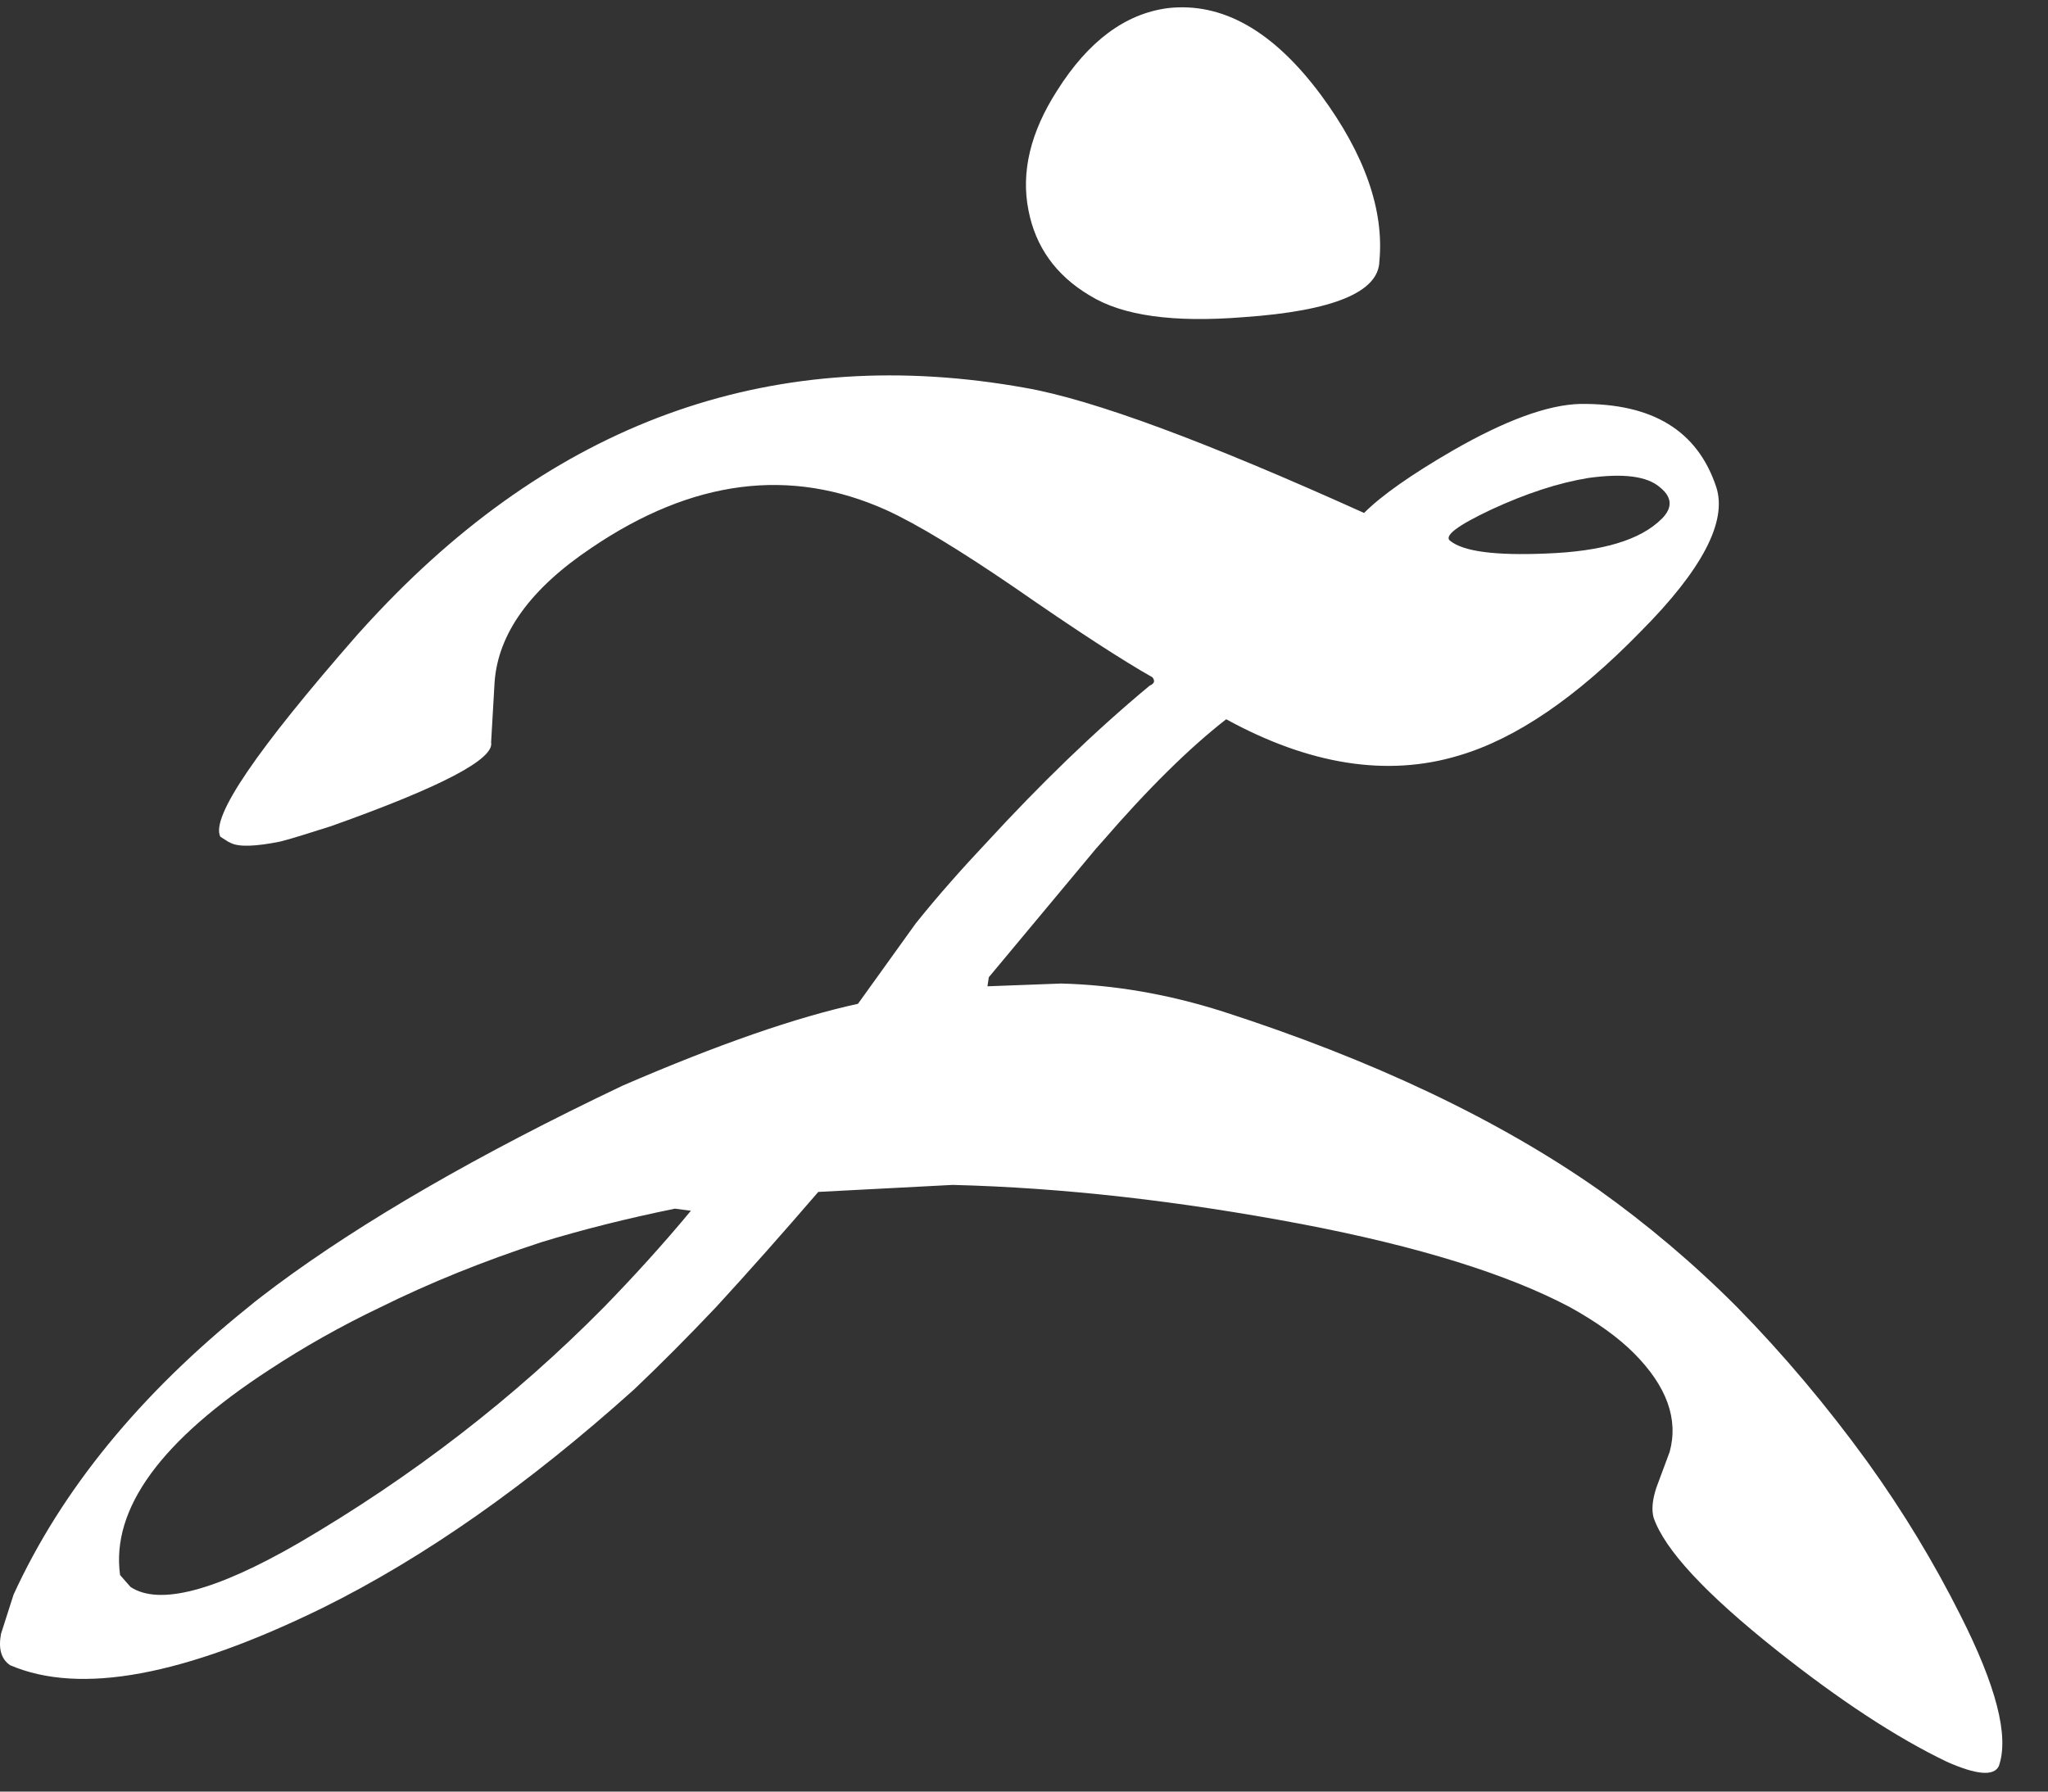 <?xml version="1.0" encoding="UTF-8"?> <svg xmlns="http://www.w3.org/2000/svg" width="40" height="35" viewBox="0 0 40 35" fill="none"><rect x="0" y="0" width="40" height="35" fill="#333333" stroke="none"/><path d="M20.087 4.107C19.938 3.356 20.129 2.577 20.646 1.771C21.257 0.801 21.978 0.269 22.807 0.159C23.881 0.037 24.874 0.61 25.798 1.853C26.655 3.014 27.036 4.107 26.941 5.104C26.927 5.705 26.043 6.074 24.289 6.196C22.916 6.306 21.923 6.169 21.284 5.773C20.618 5.377 20.224 4.817 20.087 4.107ZM39.041 34.499C38.946 34.703 38.606 34.676 38.021 34.416C37.029 33.938 35.927 33.214 34.69 32.231C33.317 31.138 32.514 30.278 32.297 29.649C32.256 29.499 32.27 29.308 32.351 29.062L32.61 28.365C32.786 27.724 32.555 27.082 31.916 26.439C31.604 26.125 31.183 25.825 30.666 25.538C29.456 24.896 27.715 24.35 25.418 23.912C23.038 23.462 20.768 23.202 18.606 23.148L15.982 23.285C15.289 24.09 14.623 24.841 13.983 25.538C13.439 26.112 12.91 26.644 12.393 27.136C10.312 29.008 8.287 30.428 6.302 31.411C3.596 32.736 1.57 33.119 0.197 32.531C0.02 32.409 -0.034 32.204 0.02 31.917L0.265 31.152C1.203 29.103 2.739 27.232 4.847 25.538C5.024 25.388 5.214 25.251 5.391 25.115C7.063 23.872 9.32 22.56 12.162 21.208C14.024 20.402 15.561 19.87 16.757 19.61L17.886 18.039C18.334 17.479 18.81 16.947 19.286 16.441C20.305 15.334 21.352 14.31 22.454 13.395C22.549 13.354 22.563 13.3 22.508 13.231C21.951 12.917 21.04 12.329 19.803 11.469C18.742 10.745 17.913 10.24 17.314 9.966C15.438 9.12 13.521 9.366 11.55 10.704C10.367 11.496 9.728 12.371 9.66 13.327L9.592 14.502C9.66 14.829 8.613 15.376 6.465 16.14C6.07 16.263 5.744 16.372 5.472 16.441C4.996 16.536 4.67 16.55 4.507 16.468L4.452 16.441L4.303 16.345C4.113 15.963 5.01 14.651 6.981 12.398C7.118 12.245 7.255 12.096 7.393 11.95L7.398 11.944L7.402 11.941C10.972 8.169 15.181 6.709 20.02 7.576C21.352 7.808 23.555 8.628 26.642 10.021C26.981 9.68 27.566 9.27 28.368 8.805C29.388 8.218 30.23 7.904 30.87 7.891C32.27 7.877 33.154 8.409 33.521 9.516C33.738 10.185 33.249 11.128 32.039 12.343C30.788 13.627 29.605 14.433 28.49 14.761C27.09 15.184 25.567 14.938 23.949 14.051C23.229 14.611 22.413 15.417 21.529 16.441C21.488 16.482 21.448 16.536 21.407 16.578L19.313 19.091L19.286 19.268L20.727 19.214C21.76 19.241 22.807 19.419 23.881 19.76C26.805 20.703 29.252 21.863 31.223 23.243C32.161 23.912 33.073 24.678 33.929 25.538C34.813 26.439 35.669 27.45 36.471 28.556C37.179 29.54 37.777 30.537 38.279 31.534C38.986 32.928 39.244 33.911 39.041 34.499ZM28.327 10.568C28.585 10.773 29.197 10.855 30.19 10.814C31.291 10.773 32.039 10.554 32.46 10.131C32.664 9.926 32.664 9.721 32.433 9.53C32.175 9.297 31.699 9.243 31.019 9.338C30.435 9.434 29.809 9.639 29.13 9.953C28.463 10.267 28.191 10.472 28.327 10.568ZM13.494 23.653L13.181 23.612C12.243 23.804 11.373 24.022 10.571 24.268C9.442 24.637 8.395 25.06 7.43 25.538C6.655 25.907 5.934 26.317 5.268 26.754C3.147 28.133 2.168 29.472 2.345 30.769L2.549 31.002C3.106 31.371 4.208 31.084 5.839 30.141C8.056 28.844 10.04 27.314 11.794 25.538C12.379 24.937 12.95 24.309 13.494 23.653Z" fill="white"></path></svg> 